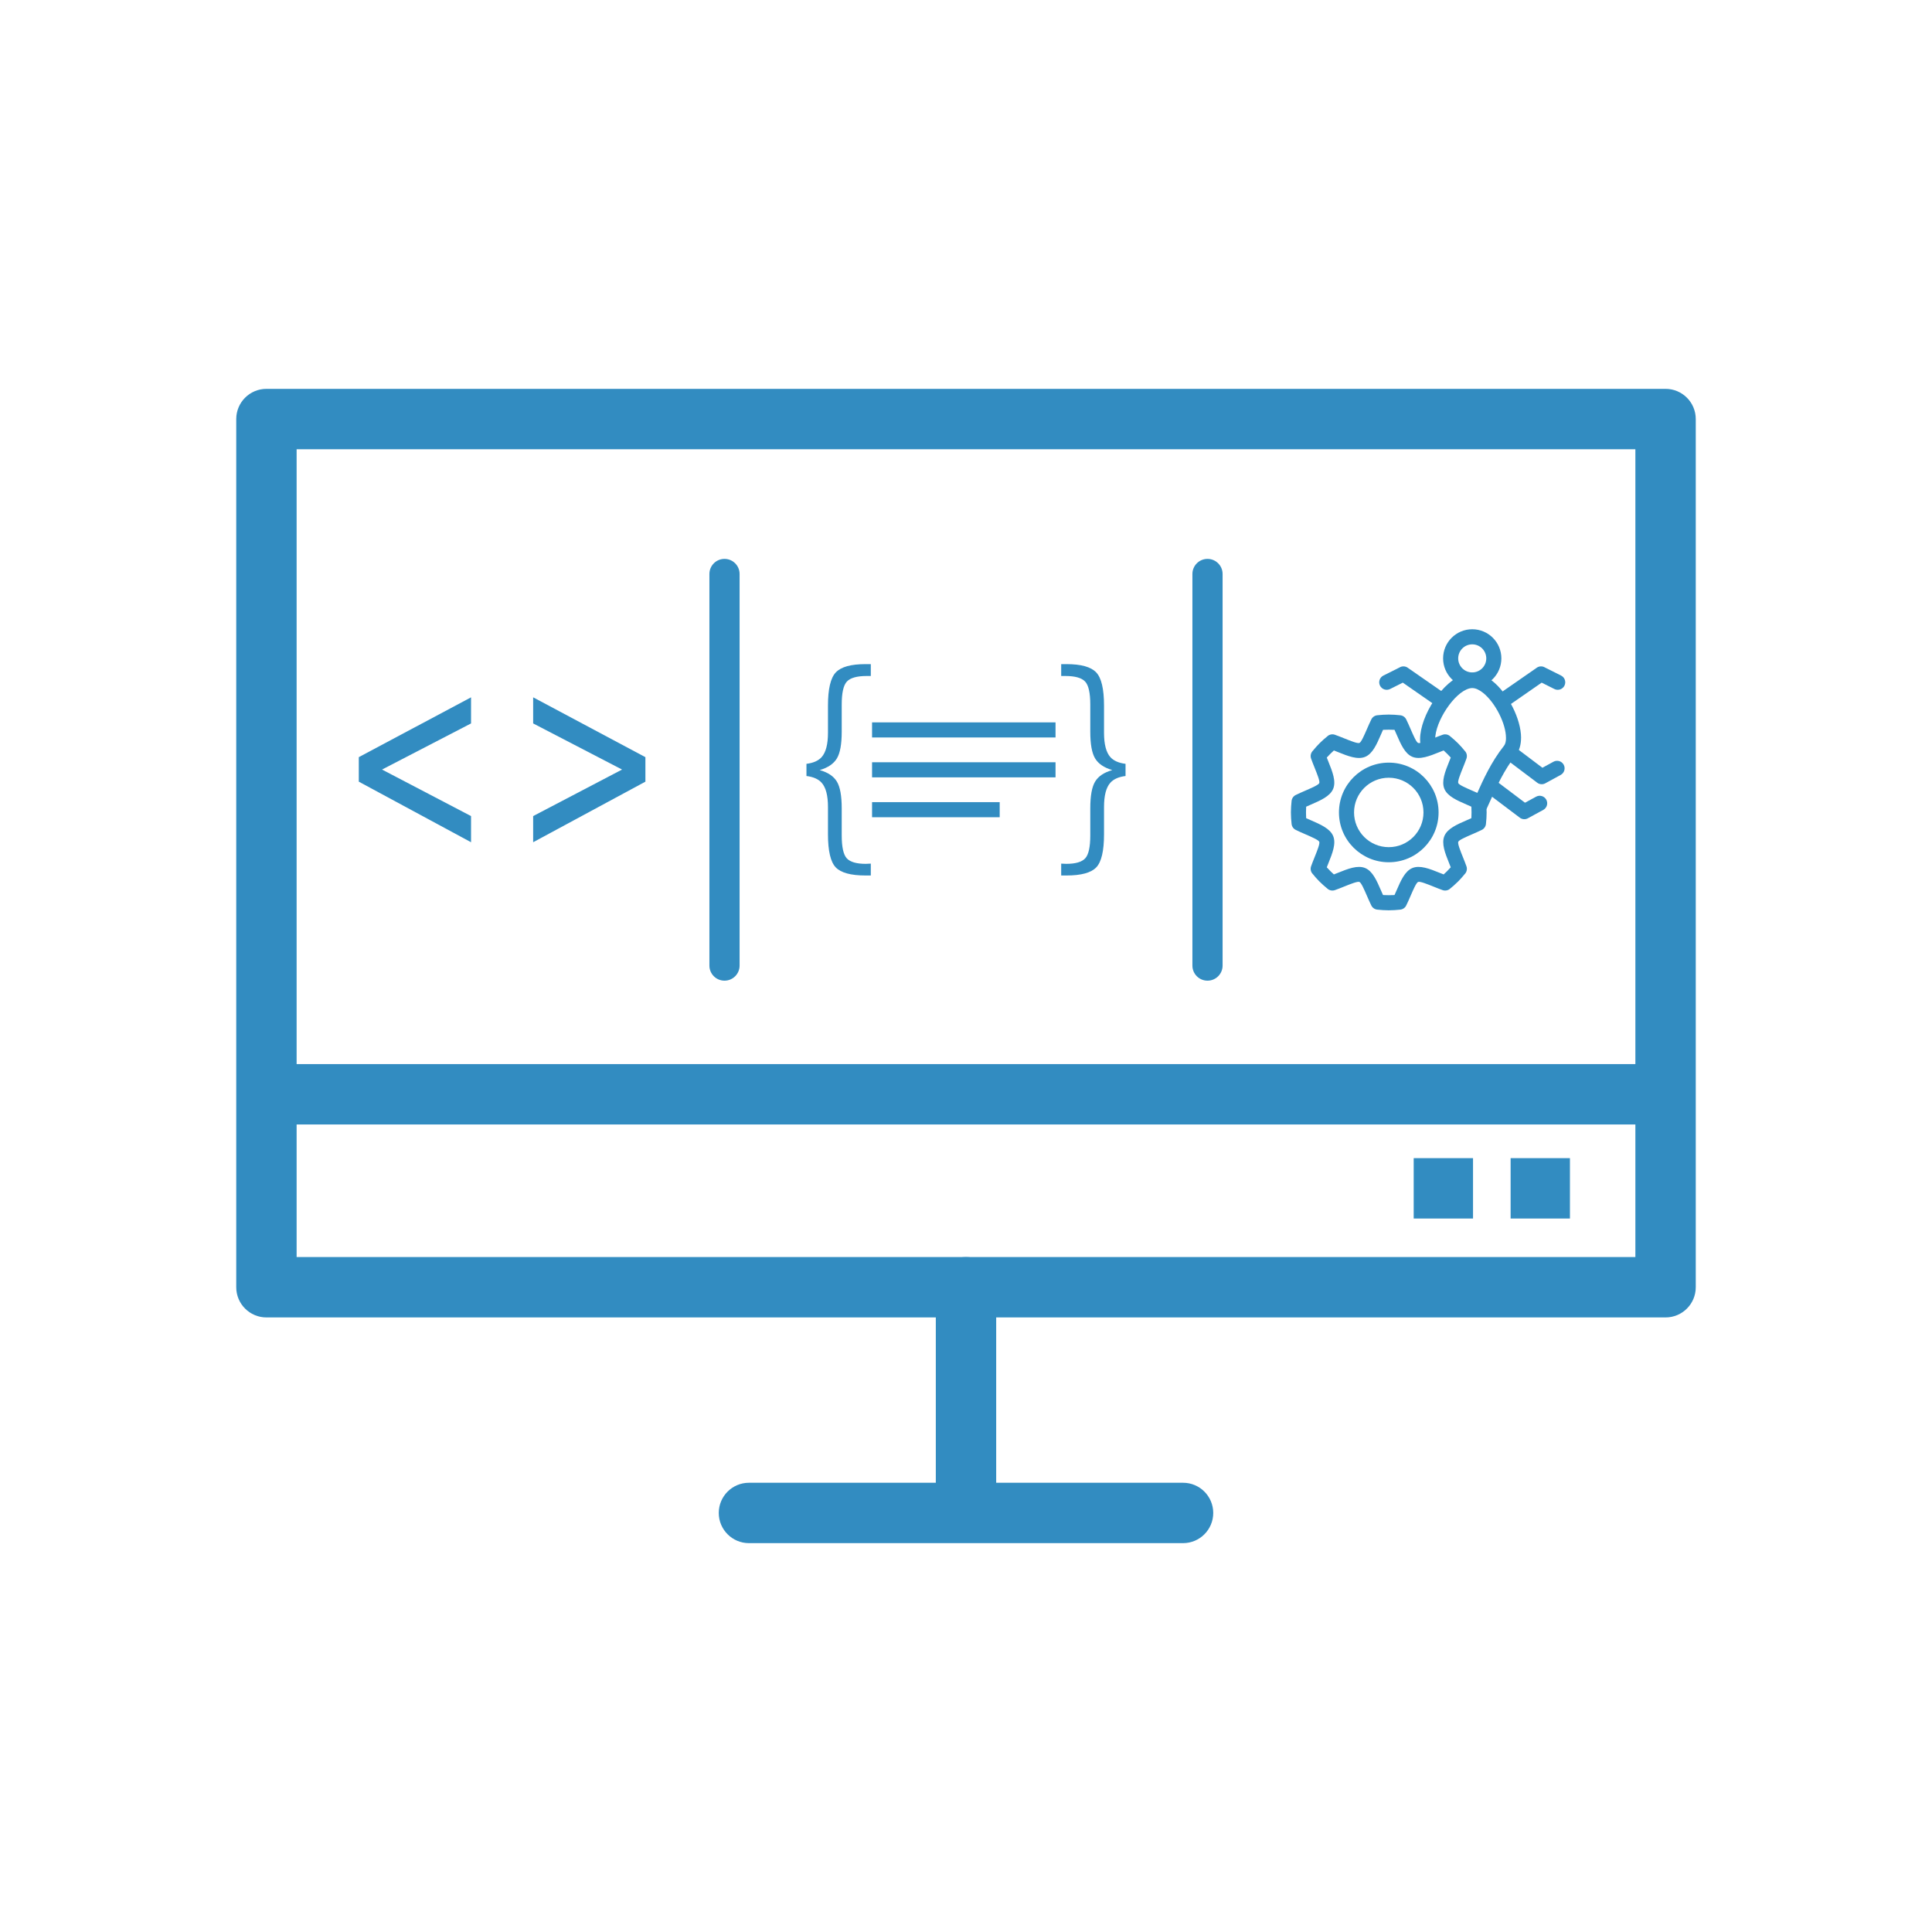 <?xml version="1.0" encoding="utf-8"?>
<!-- Generator: Adobe Illustrator 16.0.0, SVG Export Plug-In . SVG Version: 6.00 Build 0)  -->
<!DOCTYPE svg PUBLIC "-//W3C//DTD SVG 1.1//EN" "http://www.w3.org/Graphics/SVG/1.1/DTD/svg11.dtd">
<svg version="1.1" id="Layer_1" xmlns="http://www.w3.org/2000/svg" xmlns:xlink="http://www.w3.org/1999/xlink" x="0px" y="0px"
	 width="2048px" height="2048px" viewBox="0 0 2048 2048" enable-background="new 0 0 2048 2048" xml:space="preserve">
<g id="Layer_x0020_1">
	<g id="_432496872">
		<path id="_432499800" fill="#328CC1" d="M1056,1364.53c0-17.673-14.328-32.001-32.001-32.001s-32.001,14.328-32.001,32.001
			v216.899c0,17.673,14.328,32.001,32.001,32.001S1056,1599.103,1056,1581.43V1364.53z"/>
		<path id="_432500112" fill="#328CC1" d="M793.919,1571.79c-17.673,0-32.001,14.328-32.001,32.001s14.328,32.001,32.001,32.001
			h460.164c17.673,0,32.001-14.328,32.001-32.001s-14.328-32.001-32.001-32.001H793.919z"/>
		<path id="_432498792" fill="#328CC1" d="M308.914,1128.01c-17.673,0-32.001,14.328-32.001,32.001s14.328,32.001,32.001,32.001
			h1430.17c17.673,0,32.001-14.328,32.001-32.001s-14.328-32.001-32.001-32.001H308.914L308.914,1128.01z"/>
		<path id="_432498720" fill="#328CC1" d="M282.429,412.204h1483.14c17.674,0,32.002,14.328,32.002,32.001v920.326
			c0,17.672-14.328,32-32.002,32H282.429c-17.672,0-32-14.328-32-32V444.205C250.428,426.532,264.756,412.204,282.429,412.204z
			 M1733.568,476.206H314.429v856.324h1419.14V476.206z"/>
		<g>
			<polygon id="_432499368" fill="#328CC1" points="684.158,828.592 565.167,892.797 565.167,865.077 659.398,815.761 
				565.167,766.868 565.167,739.201 684.158,802.614 			"/>
			<polygon id="_432498912" fill="#328CC1" points="380.339,828.592 380.339,802.614 499.329,739.201 499.329,766.868 
				404.973,815.761 499.329,865.077 499.329,892.797 			"/>
		</g>
		<g>
			<polygon id="_432499056" fill="#328CC1" points="1601.311,1227.68 1664.2,1227.68 1664.2,1291.689 1601.311,1291.689 			"/>
			<polygon id="_432499200" fill="#328CC1" points="1498.57,1227.68 1561.47,1227.68 1561.47,1291.689 1498.57,1291.689 			"/>
		</g>
		<g>
			<path id="_432499008" fill="#328CC1" d="M784,608.444c0-8.836-7.164-16.001-16-16.001s-16.001,7.165-16.001,16.001v415.108
				c0,8.836,7.165,16.001,16.001,16.001s16-7.165,16-16.001V608.444L784,608.444z"/>
			<path id="_432498096" fill="#328CC1" d="M1296,608.444c0-8.836-7.164-16.001-16-16.001s-16.001,7.165-16.001,16.001v415.108
				c0,8.836,7.165,16.001,16.001,16.001s16-7.165,16-16.001V608.444L1296,608.444z"/>
		</g>
		<g>
			<g>
				<path id="_432498072" fill="#328CC1" d="M923.094,716.584h-4.37c-10.359,0-17.359,1.983-21.001,5.908
					c-3.643,3.926-5.463,12.019-5.463,24.32v28.77c0,13.273-1.699,22.742-5.139,28.407c-3.44,5.706-9.51,9.792-18.21,12.343
					c8.7,2.428,14.77,6.475,18.21,12.18c3.439,5.665,5.139,15.134,5.139,28.447v28.609c0,12.261,1.78,20.354,5.342,24.278
					c3.561,3.886,10.277,5.868,20.151,5.868c0.565,0,1.416-0.04,2.63-0.121c1.174-0.081,2.064-0.121,2.711-0.121v12.585h-5.584
					c-15.539,0-26.1-2.874-31.563-8.579c-5.503-5.706-8.255-17.441-8.255-35.084v-28.973c0-12.181-2.267-20.76-6.759-25.736
					c-3.451-3.824-8.814-6.191-16.052-7.083v-12.906c7.237-0.892,12.601-3.257,16.052-7.082c4.492-5.019,6.759-13.637,6.759-25.817
					v-28.811c0-17.604,2.752-29.379,8.295-35.205c5.544-5.868,16.024-8.781,31.522-8.781h5.584V716.584L923.094,716.584z"/>
				<path id="_432498384" fill="#328CC1" d="M1124.91,716.584h4.371c10.358,0,17.358,1.983,21.001,5.908
					c3.642,3.926,5.463,12.019,5.463,24.32v28.77c0,13.273,1.699,22.742,5.139,28.407c3.439,5.706,9.511,9.792,18.211,12.343
					c-8.7,2.428-14.771,6.475-18.211,12.18c-3.438,5.665-5.139,15.134-5.139,28.447v28.609c0,12.261-1.78,20.354-5.341,24.278
					c-3.562,3.886-10.279,5.868-20.152,5.868c-0.566,0-1.416-0.04-2.63-0.121c-1.175-0.081-2.063-0.121-2.712-0.121v12.585h5.584
					c15.54,0,26.102-2.874,31.564-8.579c5.502-5.706,8.254-17.441,8.254-35.084v-28.973c0-12.181,2.267-20.76,6.758-25.736
					c3.452-3.824,8.815-6.191,16.053-7.083v-12.906c-7.237-0.892-12.601-3.257-16.053-7.082c-4.491-5.019-6.758-13.637-6.758-25.817
					v-28.811c0-17.604-2.752-29.379-8.296-35.205c-5.543-5.868-16.023-8.781-31.522-8.781h-5.584V716.584L1124.91,716.584z"/>
			</g>
			<g>
				<polygon id="_432498264" fill="#328CC1" points="924.425,765.748 1118.91,765.748 1118.91,781.75 924.425,781.75 				"/>
				<polygon id="_432498024" fill="#328CC1" points="924.425,808.027 1118.91,808.027 1118.91,824.029 924.425,824.029 				"/>
				<polygon id="_432498528" fill="#328CC1" points="924.425,850.306 1059.72,850.306 1059.72,866.307 924.425,866.307 				"/>
			</g>
		</g>
		<g>
			<g>
				<path id="_432497664" fill="#328CC1" d="M1472.15,757.485c1.854,0,3.902,0.068,6.131,0.199c2.188,0.13,4.24,0.31,6.15,0.535
					l-0.938,7.938l0.939-7.945c2.974,0.352,5.372,2.292,6.448,4.873c1.395,2.805,2.835,6.126,4.268,9.426
					c3.109,7.164,6.176,14.225,8.107,15.041c1.965,0.83,9.348-2.137,16.709-5.098c3.27-1.314,6.539-2.631,9.33-3.592l-0.001-0.005
					c2.97-1.022,6.128-0.195,8.224,1.868c2.938,2.38,5.603,4.77,7.98,7.147c2.553,2.553,5.119,5.438,7.672,8.631l0.032-0.025
					c1.852,2.315,2.208,5.344,1.198,7.921c-0.95,2.721-2.214,5.864-3.479,9.008c-2.961,7.361-5.931,14.744-5.1,16.712
					c0.816,1.929,7.873,4.995,15.035,8.104c3.511,1.524,7.042,3.059,9.955,4.533l-3.594,7.126l3.616-7.137
					c2.599,1.317,4.169,3.86,4.364,6.569c0.205,1.804,0.371,3.731,0.492,5.779c0.131,2.229,0.199,4.277,0.199,6.131
					c0,1.854-0.068,3.902-0.199,6.132c-0.13,2.188-0.31,4.24-0.535,6.149l-7.938-0.938l7.945,0.938
					c-0.353,2.975-2.293,5.373-4.874,6.449c-2.806,1.394-6.13,2.836-9.431,4.27c-7.161,3.11-14.221,6.178-15.035,8.104
					c-0.832,1.968,2.137,9.354,5.099,16.716c1.314,3.266,2.628,6.532,3.591,9.322l0.004-0.001c1.023,2.97,0.195,6.133-1.871,8.229
					c-2.378,2.935-4.763,5.596-7.142,7.975l0.001,0.001c-0.154,0.155-0.314,0.303-0.479,0.442c-2.521,2.488-5.246,4.903-8.155,7.231
					l0.024,0.03c-2.31,1.848-5.33,2.208-7.902,1.209c-2.724-0.951-5.877-2.221-9.029-3.488c-7.36-2.961-14.744-5.928-16.709-5.098
					c-1.932,0.816-4.997,7.877-8.107,15.04c-1.522,3.508-3.055,7.037-4.529,9.949l-7.125-3.595l7.136,3.615
					c-1.313,2.593-3.849,4.161-6.551,4.363c-1.81,0.205-3.743,0.373-5.798,0.495c-2.229,0.131-4.277,0.199-6.131,0.199
					c-1.854,0-3.902-0.068-6.131-0.199c-2.189-0.13-4.24-0.31-6.15-0.535l0.938-7.938l-0.939,7.945
					c-2.974-0.352-5.372-2.292-6.448-4.873c-1.394-2.807-2.836-6.13-4.27-9.431c-3.11-7.161-6.177-14.221-8.104-15.036
					c-1.967-0.831-9.349,2.137-16.709,5.098c-3.27,1.314-6.541,2.631-9.331,3.592l0.001,0.005c-2.972,1.024-6.135,0.195-8.23-1.873
					c-2.842-2.31-5.494-4.694-7.941-7.14l5.626-5.656l-5.655,5.658l-0.079-0.081c-2.527-2.534-5.064-5.392-7.596-8.554l-0.03,0.024
					c-1.848-2.31-2.208-5.33-1.209-7.902c0.951-2.723,2.221-5.877,3.488-9.029c2.961-7.361,5.929-14.743,5.098-16.71
					c-0.816-1.93-7.873-4.996-15.035-8.104c-3.51-1.523-7.042-3.057-9.953-4.531l3.594-7.126l-3.617,7.136
					c-2.598-1.316-4.169-3.859-4.363-6.568c-0.206-1.804-0.371-3.731-0.493-5.779c-0.131-2.229-0.199-4.277-0.199-6.132
					c0-1.854,0.068-3.902,0.199-6.131c0.13-2.188,0.31-4.24,0.535-6.149l7.938,0.938l-7.945-0.939
					c0.352-2.974,2.293-5.372,4.873-6.448c2.807-1.394,6.13-2.836,9.432-4.27c7.16-3.109,14.219-6.175,15.035-8.105
					c0.831-1.966-2.137-9.35-5.098-16.709c-1.316-3.269-2.628-6.535-3.592-9.329l-0.005,0.001c-1.022-2.97-0.194-6.128,1.868-8.224
					c2.38-2.937,4.768-5.603,7.146-7.981c2.553-2.553,5.436-5.115,8.631-7.672l-0.025-0.031c2.311-1.847,5.331-2.207,7.903-1.208
					c2.723,0.951,5.877,2.221,9.029,3.488c7.36,2.961,14.743,5.929,16.71,5.098c1.927-0.815,4.994-7.875,8.104-15.036
					c1.524-3.509,3.057-7.041,4.532-9.953l7.126,3.595l-7.137-3.617c1.317-2.598,3.86-4.169,6.57-4.364
					c1.803-0.205,3.73-0.37,5.778-0.492C1468.248,757.554,1470.295,757.485,1472.15,757.485L1472.15,757.485z M1477.344,773.622
					c-1.517-0.09-3.247-0.136-5.193-0.136c-1.947,0-3.678,0.046-5.193,0.136l-0.91,0.06c-0.784,1.716-1.53,3.435-2.273,5.147
					c-4.398,10.128-8.731,20.109-16.542,23.411c-8.028,3.395-18.445-0.793-28.835-4.972c-1.465-0.589-2.929-1.178-4.416-1.752
					c-1.276,1.145-2.566,2.369-3.871,3.675c-1.302,1.301-2.527,2.591-3.669,3.866c0.573,1.486,1.162,2.95,1.752,4.415
					c4.179,10.388,8.366,20.807,4.972,28.835c-3.303,7.809-13.285,12.146-23.411,16.542c-1.714,0.743-3.433,1.489-5.147,2.273
					l-0.059,0.91c-0.09,1.516-0.137,3.246-0.137,5.192c0,1.947,0.047,3.679,0.137,5.193l0.059,0.91
					c1.717,0.784,3.435,1.53,5.147,2.273c10.127,4.396,20.106,8.731,23.411,16.542c3.395,8.028-0.793,18.445-4.972,28.835
					c-0.589,1.464-1.178,2.929-1.752,4.415c1.13,1.26,2.339,2.535,3.625,3.823l0.05,0.048v0.001l0.001,0.001l-0.016,0.016
					c1.279,1.278,2.57,2.495,3.87,3.656c1.49-0.574,2.958-1.165,4.426-1.756c10.389-4.179,20.807-8.367,28.834-4.973
					c7.812,3.303,12.145,13.284,16.543,23.412c0.743,1.714,1.489,3.433,2.273,5.147l0.91,0.06c1.515,0.089,3.246,0.136,5.193,0.136
					c1.945,0,3.676-0.047,5.193-0.136l0.909-0.06c0.782-1.715,1.529-3.433,2.271-5.143c4.398-10.13,8.733-20.113,16.545-23.417
					c8.028-3.395,18.445,0.794,28.835,4.973c1.468,0.591,2.935,1.182,4.425,1.757c1.163-1.036,2.314-2.117,3.453-3.242
					c0.129-0.15,0.267-0.298,0.41-0.44l0.001,0.001c1.302-1.302,2.524-2.589,3.667-3.863c-0.572-1.485-1.162-2.948-1.75-4.41
					c-4.179-10.391-8.368-20.812-4.974-28.841c3.302-7.811,13.284-12.144,23.411-16.542c1.714-0.743,3.433-1.489,5.147-2.274
					l0.06-0.909c0.09-1.515,0.136-3.247,0.136-5.193s-0.046-3.677-0.136-5.193l-0.06-0.909c-1.716-0.785-3.436-1.531-5.148-2.274
					c-10.128-4.397-20.108-8.732-23.411-16.542c-3.396-8.027,0.795-18.449,4.975-28.838c0.588-1.463,1.178-2.926,1.75-4.412
					c-1.145-1.275-2.37-2.566-3.674-3.87c-1.303-1.303-2.593-2.526-3.867-3.67c-1.487,0.574-2.951,1.163-4.415,1.751
					c-10.39,4.18-20.807,8.367-28.835,4.973c-7.812-3.304-12.146-13.286-16.545-23.416c-0.741-1.711-1.488-3.428-2.271-5.143
					L1477.344,773.622L1477.344,773.622z M1554.4,804.4c-0.494,1.262-1.315,2.417-2.449,3.324"/>
				<path id="_432497496" fill="#328CC1" d="M1472.15,808.423c14.579,0,27.78,5.911,37.337,15.467
					c9.555,9.556,15.466,22.757,15.466,37.337c0,14.579-5.911,27.78-15.466,37.337c-9.557,9.555-22.758,15.467-37.337,15.467
					c-14.58,0-27.781-5.912-37.338-15.467c-9.555-9.557-15.466-22.758-15.466-37.337c0-14.58,5.911-27.781,15.466-37.337
					C1444.369,814.334,1457.57,808.423,1472.15,808.423z M1498.174,835.202c-6.658-6.658-15.86-10.777-26.023-10.777
					c-10.164,0-19.365,4.119-26.025,10.777c-6.657,6.659-10.777,15.861-10.777,26.024s4.12,19.365,10.777,26.024
					c6.66,6.658,15.861,10.777,26.025,10.777c10.163,0,19.365-4.119,26.023-10.777c6.658-6.659,10.778-15.861,10.778-26.024
					S1504.832,841.861,1498.174,835.202z"/>
			</g>
			<path id="_432497256" fill="#328CC1" d="M1506.41,791.943c1.139,4.262,5.518,6.795,9.781,5.656
				c4.262-1.139,6.795-5.519,5.656-9.781c-0.332-1.237-0.492-2.696-0.492-4.326c0-9.242,4.949-21.577,12.146-32.336
				c7.043-10.525,15.938-19.179,23.996-21.347c1.063-0.285,2.111-0.438,3.129-0.438c3.54,0,7.479,1.901,11.41,5.02
				c6.545,5.192,12.635,13.384,17.131,22.273c4.444,8.789,7.23,18.051,7.23,25.504h0.031c0,3.585-0.654,6.527-2.119,8.376
				c-13.697,17.265-22.281,36.499-28.649,50.771c-1.329,2.981-2.555,5.724-3.905,8.581c-1.881,3.986-0.174,8.744,3.813,10.625
				c3.986,1.88,8.744,0.174,10.625-3.813c1.105-2.338,2.509-5.48,4.031-8.893c6.004-13.456,14.098-31.593,26.586-47.334
				c3.845-4.848,5.557-11.204,5.558-18.313h0.032c0-9.932-3.46-21.774-8.981-32.692c-5.475-10.824-13.085-20.953-21.444-27.586
				c-6.673-5.294-13.958-8.521-21.348-8.521c-2.391,0-4.817,0.348-7.254,1.003c-11.986,3.225-24.135,14.479-33.12,27.908
				c-8.829,13.195-14.898,28.866-14.898,41.211C1505.354,786.441,1505.695,789.278,1506.41,791.943L1506.41,791.943z"/>
			<path id="_432497328" fill="#328CC1" d="M1560.63,667.03c8.526,0,16.25,3.458,21.837,9.046
				c5.588,5.588,9.047,13.311,9.047,21.837s-3.459,16.25-9.047,21.838c-5.587,5.588-13.311,9.047-21.837,9.047
				s-16.249-3.459-21.837-9.047s-9.047-13.312-9.047-21.838s3.46-16.249,9.048-21.837S1552.104,667.03,1560.63,667.03z
				 M1571.154,687.389c-2.691-2.691-6.414-4.357-10.524-4.357s-7.832,1.666-10.523,4.357c-2.692,2.691-4.358,6.415-4.358,10.524
				c0,4.11,1.666,7.833,4.357,10.525c2.691,2.691,6.414,4.358,10.524,4.358s7.833-1.667,10.524-4.358
				c2.692-2.692,4.357-6.415,4.357-10.525C1575.512,693.804,1573.847,690.08,1571.154,687.389z"/>
			<path id="_432497304" fill="#328CC1" d="M1605.29,791.424c-3.521-2.657-8.531-1.958-11.188,1.563
				c-2.658,3.521-1.959,8.531,1.563,11.188l33.818,25.517l4.813-6.375l-4.818,6.386c2.784,2.101,6.495,2.105,9.244,0.28l15.67-8.537
				c3.866-2.104,5.293-6.947,3.188-10.813c-2.104-3.866-6.947-5.293-10.813-3.188l-11.754,6.404L1605.29,791.424L1605.29,791.424z"
				/>
			<g>
				<path id="_432497208" fill="#328CC1" d="M1592.27,733.343c-3.623,2.503-4.533,7.471-2.029,11.095
					c2.502,3.623,7.47,4.533,11.094,2.03l32.895-22.833l13.471,6.751c3.934,1.967,8.721,0.371,10.688-3.563
					s0.371-8.722-3.563-10.688l-17.027-8.535c-2.629-1.637-6.09-1.66-8.796,0.218l0.015,0.02L1592.27,733.343L1592.27,733.343z"/>
				<path id="_432497760" fill="#328CC1" d="M1519.92,746.468c3.624,2.503,8.592,1.594,11.094-2.03
					c2.504-3.623,1.594-8.591-2.029-11.094l-36.746-25.506l0.015-0.021c-2.706-1.878-6.167-1.854-8.796-0.217l-17.027,8.534
					c-3.934,1.967-5.529,6.754-3.563,10.688c1.967,3.935,6.753,5.53,10.688,3.563l13.471-6.751L1519.92,746.468z"/>
			</g>
			<path id="_432496896" fill="#328CC1" d="M1586.84,828.496c-3.521-2.657-8.531-1.958-11.188,1.563s-1.958,8.531,1.563,11.188
				l33.818,25.517l4.813-6.375l-4.819,6.386c2.784,2.1,6.495,2.104,9.245,0.28l15.67-8.537c3.865-2.105,5.292-6.947,3.188-10.813
				c-2.105-3.865-6.947-5.292-10.813-3.188l-11.754,6.404L1586.84,828.496L1586.84,828.496z"/>
		</g>
	</g>
</g>
<rect fill="none" width="2048" height="2048"/>
</svg>
